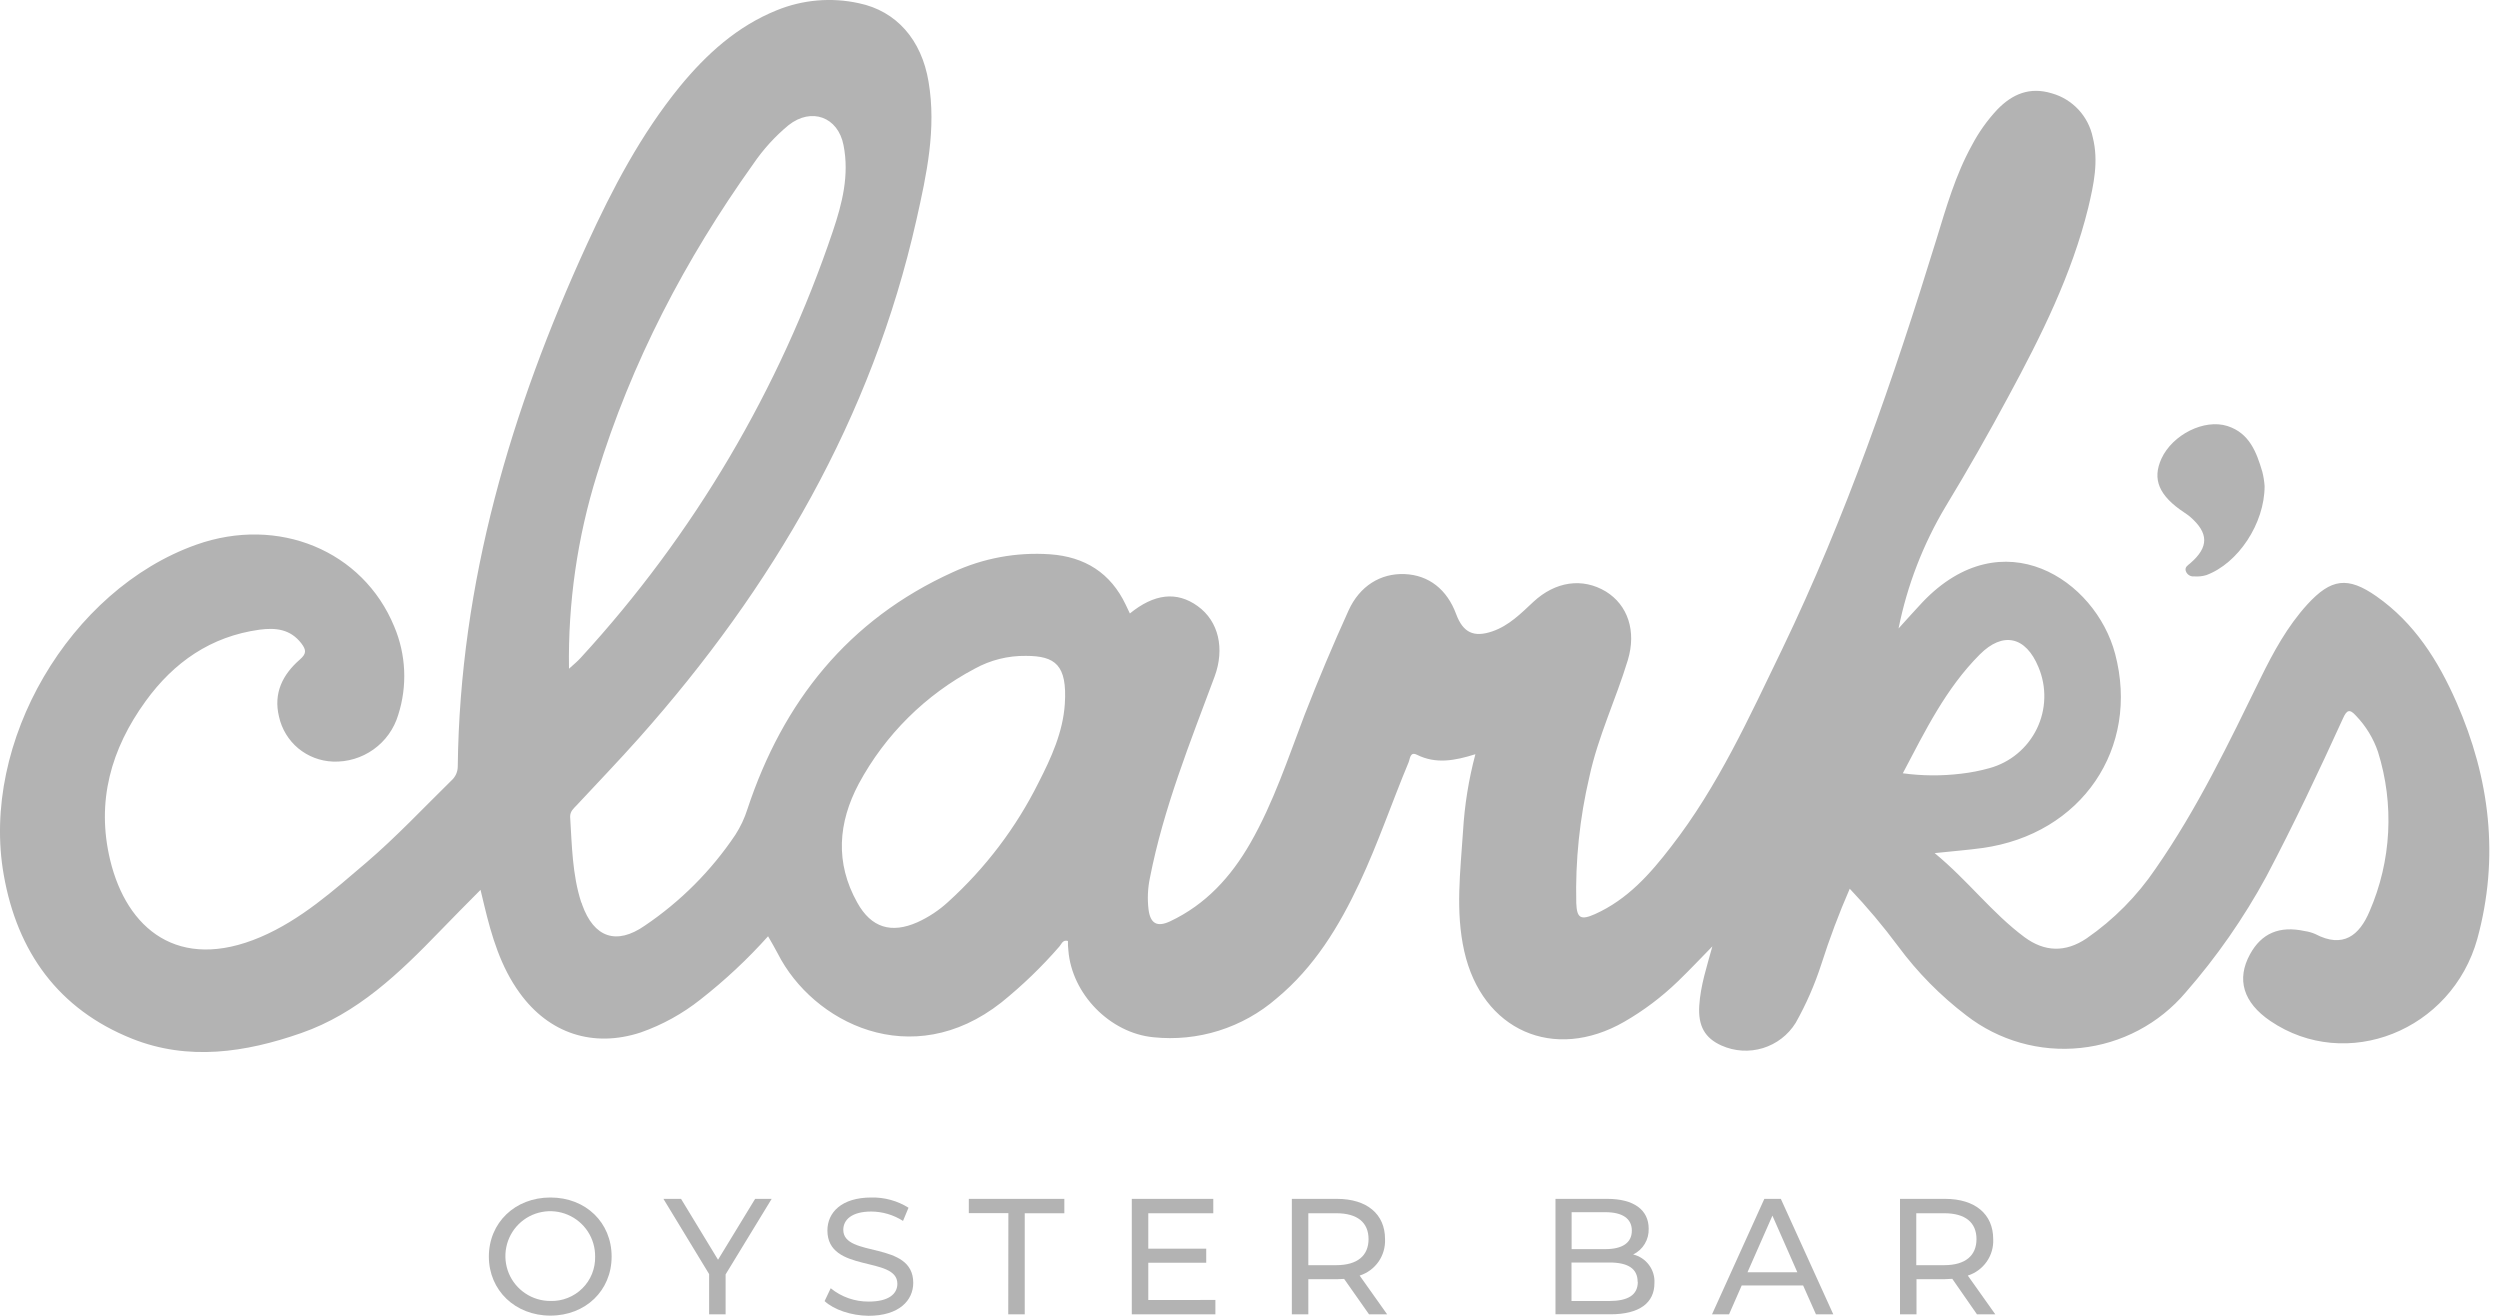 <svg width="57" height="30" viewBox="0 0 57 30" fill="none" xmlns="http://www.w3.org/2000/svg">
<path d="M51.633 11.081C51.633 11.94 51.026 12.846 50.303 13.113C50.214 13.139 50.12 13.149 50.028 13.142C49.986 13.147 49.944 13.136 49.909 13.114C49.874 13.091 49.848 13.057 49.835 13.017C49.81 12.928 49.881 12.892 49.937 12.843C50.365 12.475 50.363 12.152 49.93 11.779C49.89 11.746 49.848 11.716 49.805 11.688C49.224 11.305 49.065 10.928 49.282 10.455C49.533 9.911 50.256 9.544 50.787 9.714C51.288 9.875 51.449 10.311 51.581 10.757C51.608 10.864 51.625 10.972 51.633 11.081V11.081Z" fill="#B3B3B3"/>
<path d="M56.006 16.008C55.591 15.063 55.048 14.202 54.183 13.596C53.526 13.137 53.149 13.191 52.607 13.781C52.151 14.283 51.834 14.865 51.54 15.464C50.813 16.949 50.098 18.441 49.149 19.804C48.728 20.427 48.194 20.967 47.575 21.395C47.09 21.722 46.615 21.705 46.157 21.366C45.419 20.818 44.867 20.073 44.11 19.451C44.521 19.407 44.862 19.381 45.197 19.335C47.463 19.021 48.793 17.057 48.225 14.908C47.777 13.215 45.658 11.818 43.837 13.726C43.656 13.917 43.483 14.114 43.287 14.329C43.483 13.35 43.846 12.41 44.358 11.552C44.86 10.724 45.339 9.884 45.796 9.032C46.541 7.653 47.236 6.263 47.612 4.735C47.737 4.208 47.853 3.677 47.715 3.131C47.666 2.894 47.553 2.676 47.389 2.499C47.224 2.322 47.013 2.193 46.781 2.128C46.279 1.975 45.882 2.142 45.538 2.498C45.31 2.742 45.115 3.015 44.96 3.311C44.584 3.99 44.374 4.731 44.148 5.465C43.167 8.652 42.085 11.787 40.636 14.796C39.883 16.351 39.17 17.93 38.103 19.302C37.621 19.929 37.107 20.508 36.367 20.841C36.041 20.986 35.952 20.936 35.939 20.59C35.916 19.622 36.016 18.656 36.237 17.714C36.435 16.793 36.843 15.944 37.115 15.049C37.313 14.388 37.115 13.795 36.613 13.486C36.078 13.165 35.461 13.256 34.958 13.725C34.676 13.988 34.404 14.265 34.026 14.395C33.6 14.541 33.357 14.422 33.201 14.004C32.993 13.438 32.575 13.111 32.024 13.089C31.474 13.068 31 13.363 30.748 13.917C30.392 14.702 30.057 15.496 29.745 16.299C29.368 17.287 29.037 18.299 28.507 19.224C28.066 19.992 27.493 20.622 26.679 21.006C26.382 21.145 26.226 21.059 26.186 20.73C26.158 20.492 26.169 20.251 26.218 20.016C26.529 18.426 27.134 16.93 27.695 15.42C27.925 14.793 27.789 14.166 27.308 13.82C26.828 13.474 26.315 13.537 25.761 13.987C25.73 13.919 25.698 13.854 25.667 13.789C25.322 13.061 24.732 12.694 23.942 12.638C23.178 12.585 22.414 12.726 21.72 13.048C19.338 14.129 17.852 16 17.042 18.446C16.977 18.653 16.884 18.851 16.766 19.034C16.219 19.85 15.518 20.553 14.704 21.103C14.053 21.558 13.54 21.375 13.273 20.626C13.273 20.606 13.257 20.587 13.25 20.567C13.048 19.94 13.04 19.276 12.999 18.621C12.999 18.496 13.076 18.437 13.146 18.362C13.623 17.85 14.107 17.346 14.571 16.825C17.621 13.394 19.876 9.534 20.894 5.015C21.127 3.978 21.353 2.938 21.171 1.863C21.012 0.907 20.439 0.251 19.581 0.073C18.956 -0.064 18.303 -0.008 17.71 0.234C16.804 0.6 16.104 1.237 15.5 1.973C14.612 3.064 13.964 4.301 13.383 5.569C11.65 9.349 10.486 13.275 10.437 17.473C10.437 17.534 10.424 17.595 10.399 17.651C10.373 17.707 10.336 17.757 10.29 17.798C9.652 18.424 9.036 19.081 8.354 19.665C7.602 20.305 6.864 20.97 5.938 21.366C4.068 22.162 2.891 21.182 2.512 19.611C2.19 18.274 2.531 17.075 3.32 15.987C3.963 15.099 4.806 14.51 5.917 14.357C6.284 14.308 6.619 14.342 6.871 14.669C6.987 14.822 6.989 14.905 6.836 15.038C6.444 15.38 6.23 15.804 6.362 16.343C6.425 16.625 6.579 16.878 6.801 17.063C7.024 17.247 7.301 17.353 7.589 17.364C7.92 17.377 8.246 17.28 8.516 17.087C8.786 16.895 8.984 16.618 9.079 16.3C9.291 15.639 9.259 14.924 8.988 14.284C8.275 12.553 6.344 11.755 4.475 12.419C1.591 13.443 -0.452 16.921 0.086 19.95C0.393 21.7 1.331 23.011 3.01 23.682C4.294 24.195 5.597 23.997 6.862 23.556C8.151 23.109 9.106 22.186 10.032 21.228C10.326 20.922 10.627 20.622 10.956 20.289L11.039 20.635C11.209 21.345 11.415 22.043 11.85 22.641C12.519 23.565 13.525 23.895 14.608 23.54C15.101 23.367 15.562 23.113 15.971 22.788C16.526 22.354 17.042 21.872 17.512 21.347C17.592 21.49 17.668 21.613 17.733 21.741C18.53 23.312 20.783 24.467 22.83 22.857C23.308 22.471 23.752 22.044 24.155 21.579C24.204 21.524 24.23 21.42 24.349 21.454C24.349 21.525 24.349 21.598 24.359 21.671C24.438 22.665 25.307 23.552 26.294 23.649C26.798 23.702 27.308 23.651 27.791 23.499C28.275 23.346 28.722 23.097 29.105 22.765C29.969 22.049 30.532 21.12 31 20.123C31.42 19.228 31.736 18.292 32.116 17.381C32.151 17.297 32.148 17.131 32.305 17.208C32.739 17.425 33.169 17.344 33.639 17.196C33.486 17.77 33.392 18.358 33.357 18.951C33.298 19.863 33.18 20.777 33.385 21.688C33.792 23.494 35.428 24.218 37.032 23.297C37.475 23.042 37.885 22.733 38.253 22.378C38.523 22.118 38.78 21.844 39.042 21.577C38.916 22.038 38.772 22.468 38.743 22.93C38.715 23.391 38.869 23.668 39.252 23.839C39.549 23.971 39.883 23.992 40.194 23.897C40.504 23.802 40.77 23.598 40.941 23.322C41.181 22.896 41.377 22.447 41.527 21.982C41.714 21.398 41.929 20.824 42.174 20.263C42.568 20.678 42.937 21.117 43.279 21.577C43.719 22.172 44.242 22.702 44.831 23.151C45.572 23.726 46.506 23.992 47.439 23.893C48.371 23.795 49.23 23.341 49.835 22.625C50.541 21.817 51.155 20.934 51.668 19.992C52.295 18.804 52.867 17.593 53.423 16.373C53.507 16.189 53.57 16.156 53.717 16.319C53.942 16.554 54.113 16.834 54.218 17.142C54.593 18.338 54.525 19.628 54.026 20.778C53.793 21.331 53.42 21.628 52.788 21.296C52.711 21.262 52.63 21.24 52.547 21.228C51.971 21.103 51.563 21.278 51.301 21.756C50.986 22.329 51.146 22.858 51.762 23.277C53.494 24.454 55.9 23.505 56.484 21.402C56.989 19.55 56.771 17.75 56.006 16.008ZM13.609 10.825C14.395 8.258 15.624 5.911 17.179 3.732C17.403 3.404 17.672 3.108 17.979 2.854C18.499 2.443 19.107 2.664 19.232 3.309C19.368 3.989 19.202 4.641 18.99 5.269C17.775 8.878 15.817 12.192 13.242 14.996C13.174 15.072 13.096 15.137 12.973 15.247C12.949 13.749 13.163 12.256 13.609 10.825V10.825ZM24.278 16.05C24.236 16.69 23.969 17.277 23.68 17.841C23.168 18.869 22.468 19.793 21.617 20.564C21.41 20.754 21.174 20.911 20.918 21.027C20.321 21.292 19.864 21.153 19.546 20.58C19.037 19.672 19.108 18.757 19.58 17.869C20.182 16.752 21.102 15.839 22.224 15.246C22.581 15.049 22.983 14.948 23.391 14.954C24.058 14.955 24.335 15.158 24.278 16.05ZM43.384 17.631C43.897 16.658 44.366 15.695 45.139 14.922C45.666 14.393 46.188 14.508 46.477 15.211C46.571 15.434 46.617 15.675 46.61 15.918C46.604 16.16 46.546 16.398 46.44 16.616C46.334 16.834 46.183 17.027 45.996 17.182C45.81 17.337 45.592 17.45 45.359 17.514C45.148 17.573 44.933 17.615 44.715 17.64C44.273 17.694 43.826 17.691 43.384 17.631V17.631Z" fill="#B3B3B3"/>
<path d="M11.146 28.65C11.146 27.879 11.741 27.303 12.549 27.303C13.358 27.303 13.945 27.875 13.945 28.65C13.945 29.425 13.351 29.996 12.549 29.996C11.748 29.996 11.146 29.421 11.146 28.65ZM13.569 28.65C13.571 28.447 13.513 28.248 13.402 28.078C13.29 27.908 13.131 27.775 12.944 27.696C12.757 27.617 12.551 27.595 12.352 27.634C12.152 27.672 11.969 27.769 11.825 27.912C11.681 28.055 11.583 28.238 11.543 28.437C11.503 28.636 11.523 28.842 11.6 29.03C11.678 29.218 11.81 29.378 11.979 29.49C12.148 29.603 12.346 29.662 12.549 29.662C12.684 29.666 12.818 29.643 12.943 29.593C13.068 29.544 13.182 29.47 13.277 29.375C13.373 29.281 13.448 29.167 13.498 29.043C13.548 28.918 13.572 28.784 13.569 28.65V28.65Z" fill="#B3B3B3"/>
<path d="M16.544 29.056V29.967H16.168V29.049L15.126 27.334H15.528L16.371 28.722L17.217 27.334H17.594L16.544 29.056Z" fill="#B3B3B3"/>
<path d="M18.801 29.665L18.94 29.372C19.185 29.572 19.493 29.679 19.809 29.676C20.264 29.676 20.46 29.5 20.46 29.27C20.46 28.627 18.865 29.033 18.865 28.055C18.865 27.649 19.181 27.303 19.868 27.303C20.167 27.297 20.461 27.378 20.714 27.536L20.589 27.837C20.373 27.699 20.123 27.625 19.867 27.623C19.419 27.623 19.227 27.811 19.227 28.04C19.227 28.683 20.822 28.281 20.822 29.248C20.822 29.65 20.499 30 19.803 30C19.407 29.996 19.012 29.861 18.801 29.665Z" fill="#B3B3B3"/>
<path d="M22.991 27.66H22.089V27.334H24.267V27.662H23.364V29.967H22.988L22.991 27.66Z" fill="#B3B3B3"/>
<path d="M27.711 29.639V29.967H25.805V27.334H27.663V27.662H26.181V28.47H27.502V28.79H26.181V29.64L27.711 29.639Z" fill="#B3B3B3"/>
<path d="M31.214 29.967L30.646 29.159C30.593 29.159 30.537 29.166 30.481 29.166H29.83V29.967H29.454V27.334H30.481C31.165 27.334 31.579 27.68 31.579 28.252C31.587 28.435 31.535 28.616 31.431 28.766C31.326 28.916 31.174 29.028 31 29.083L31.627 29.967H31.214ZM31.203 28.252C31.203 27.876 30.952 27.662 30.469 27.662H29.83V28.846H30.469C30.951 28.845 31.203 28.627 31.203 28.251V28.252Z" fill="#B3B3B3"/>
<path d="M37.721 29.255C37.721 29.706 37.379 29.966 36.718 29.966H35.465V27.334H36.646C37.251 27.334 37.59 27.585 37.59 28.015C37.594 28.137 37.563 28.257 37.5 28.361C37.438 28.465 37.346 28.549 37.236 28.602C37.381 28.637 37.508 28.721 37.597 28.841C37.686 28.96 37.73 29.107 37.721 29.255V29.255ZM35.833 27.638V28.48H36.604C36.988 28.48 37.206 28.337 37.206 28.059C37.206 27.781 36.988 27.638 36.604 27.638H35.833ZM37.338 29.225C37.338 28.92 37.112 28.785 36.695 28.785H35.83V29.663H36.695C37.115 29.661 37.342 29.53 37.342 29.225H37.338Z" fill="#B3B3B3"/>
<path d="M41.111 29.308H39.711L39.422 29.967H39.034L40.227 27.334H40.603L41.799 29.967H41.404L41.111 29.308ZM40.979 29.007L40.411 27.717L39.843 29.007H40.979Z" fill="#B3B3B3"/>
<path d="M45.075 29.967L44.512 29.157C44.46 29.157 44.403 29.165 44.347 29.165H43.696V29.967H43.32V27.334H44.347C45.031 27.334 45.445 27.68 45.445 28.252C45.454 28.435 45.402 28.616 45.297 28.766C45.192 28.916 45.041 29.028 44.866 29.083L45.493 29.967H45.075ZM45.064 28.252C45.064 27.876 44.813 27.662 44.331 27.662H43.691V28.846H44.331C44.812 28.845 45.064 28.627 45.064 28.251V28.252Z" fill="#B3B3B3"/>
</svg>
